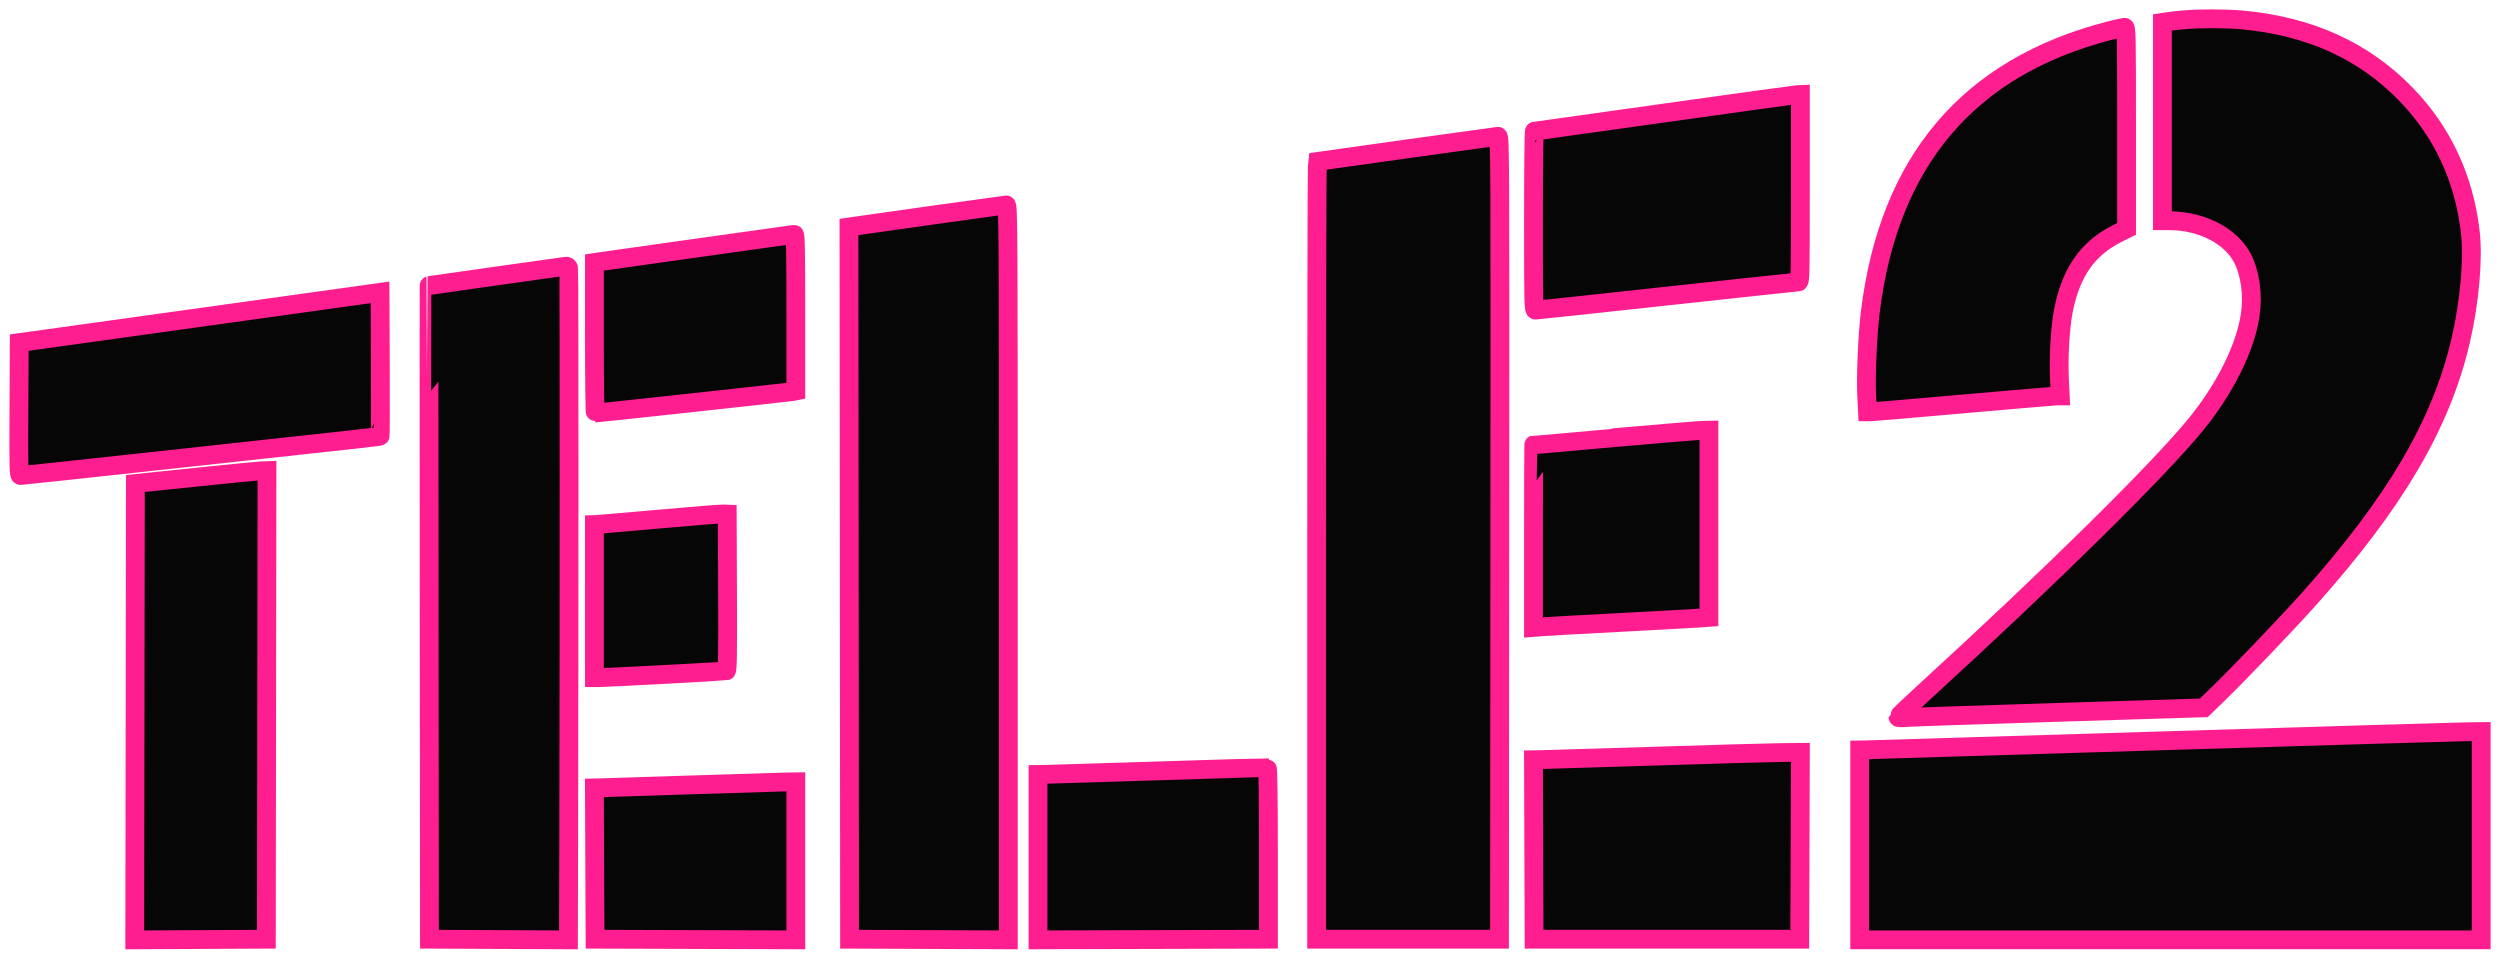 <svg width="133" height="51" viewBox="0 0 133 51" fill="none" xmlns="http://www.w3.org/2000/svg">
<path fill-rule="evenodd" clip-rule="evenodd" d="M116.191 1.053C115.902 1.078 115.524 1.12 115.353 1.145L115.04 1.192V6.467V11.742L115.418 11.743C117.143 11.749 118.689 12.55 119.311 13.758C119.713 14.539 119.868 15.7 119.712 16.758C119.457 18.488 118.384 20.655 116.844 22.55C114.88 24.968 109.152 30.617 102.465 36.732C101.645 37.483 100.973 38.123 100.973 38.154C100.973 38.186 101.128 38.196 101.318 38.176C101.508 38.157 105.169 38.031 109.453 37.898L117.243 37.656L118.021 36.903C119.089 35.868 121.666 33.175 122.795 31.913C127.414 26.751 129.871 22.574 130.908 18.118C131.388 16.054 131.588 13.754 131.415 12.294C131.079 9.474 129.937 7.028 128.032 5.05C125.772 2.703 122.868 1.383 119.247 1.057C118.422 0.983 117.019 0.981 116.191 1.053ZM112.214 1.635C104.718 3.572 100.478 8.571 99.496 16.63C99.353 17.804 99.257 20.042 99.307 21.046L99.35 21.909L99.521 21.909C99.615 21.908 101.851 21.718 104.49 21.485C107.129 21.253 109.36 21.062 109.447 21.062L109.605 21.062L109.561 20.101C109.51 18.965 109.604 17.39 109.777 16.509C110.174 14.482 111.077 13.198 112.658 12.415L113.134 12.178V6.812C113.134 1.741 113.128 1.445 113.019 1.451C112.956 1.454 112.593 1.537 112.214 1.635ZM88.549 6.011C84.771 6.543 81.658 6.979 81.631 6.981C81.604 6.983 81.581 9.125 81.581 11.742C81.581 16.23 81.588 16.5 81.696 16.499C81.76 16.499 84.902 16.162 88.68 15.75C92.457 15.338 95.6 15.001 95.664 15.001C95.774 15.001 95.78 14.734 95.78 10.015V5.029L95.599 5.036C95.5 5.04 92.327 5.479 88.549 6.011ZM74.844 7.922L70.111 8.587L70.078 8.91C70.06 9.088 70.045 18.398 70.045 29.6V49.966H74.909H79.774L79.79 28.606C79.806 8.29 79.801 7.245 79.692 7.251C79.628 7.255 77.447 7.557 74.844 7.922ZM49.569 11.451C47.453 11.75 45.597 12.012 45.444 12.035L45.164 12.076L45.181 31.021L45.197 49.966L49.421 49.983L53.644 50V30.447C53.644 11.867 53.638 10.895 53.529 10.902C53.466 10.906 51.684 11.153 49.569 11.451ZM37.21 13.174C34.481 13.558 32.107 13.894 31.935 13.919L31.623 13.966V17.97C31.623 20.172 31.645 21.974 31.672 21.974C31.791 21.975 42.057 20.858 42.19 20.83L42.338 20.799V16.629C42.338 13.332 42.321 12.46 42.255 12.467C42.21 12.471 39.94 12.789 37.21 13.174ZM26.43 14.679C24.459 14.96 22.84 15.192 22.831 15.193C22.822 15.195 22.822 23.019 22.831 32.581L22.847 49.966L26.545 49.983L30.242 50L30.255 44.9C30.281 33.762 30.281 14.375 30.255 14.268C30.24 14.205 30.179 14.157 30.12 14.161C30.061 14.165 28.4 14.398 26.43 14.679ZM14.269 16.383C10.997 16.839 6.678 17.441 4.672 17.72L1.023 18.228L1.006 21.763C0.991 25.026 0.998 25.298 1.099 25.298C1.159 25.298 4.85 24.902 9.3 24.417C20.235 23.227 20.187 23.232 20.221 23.198C20.238 23.182 20.244 21.455 20.235 19.361L20.218 15.554L14.269 16.383ZM85.92 23.279C83.552 23.487 81.607 23.659 81.598 23.663C81.589 23.666 81.581 25.854 81.581 28.525V33.38L82.025 33.345C82.269 33.325 84.111 33.223 86.117 33.118C88.124 33.013 90.024 32.908 90.341 32.886L90.916 32.844V27.866V22.887L90.571 22.894C90.381 22.898 88.288 23.071 85.92 23.279ZM10.424 25.388L7.202 25.722L7.186 37.861L7.169 50L10.67 49.983L14.17 49.966L14.187 37.502L14.204 25.037L13.924 25.046C13.77 25.05 12.195 25.204 10.424 25.388ZM35.074 27.614C33.339 27.769 31.852 27.898 31.771 27.9L31.623 27.905V31.978V36.052L31.804 36.053C32.148 36.055 38.558 35.714 38.641 35.69C38.706 35.67 38.72 34.801 38.706 31.508L38.689 27.351L38.459 27.342C38.333 27.336 36.809 27.459 35.074 27.614ZM115.008 39.412C106.475 39.674 99.368 39.89 99.215 39.893L98.935 39.897V44.948V49.999H115.468H132V44.459V38.919L131.26 38.928C130.854 38.932 123.54 39.15 115.008 39.412ZM88.023 40.227C84.896 40.327 82.167 40.411 81.959 40.413L81.581 40.418L81.597 45.192L81.614 49.966H88.681H95.747L95.764 44.997L95.781 40.027L94.745 40.036C94.175 40.041 91.151 40.127 88.023 40.227ZM61.664 41.009C58.536 41.109 55.808 41.193 55.6 41.196L55.222 41.2V45.6V49.999L61.352 49.983L67.481 49.966V45.41C67.481 42.423 67.459 40.849 67.415 40.84C67.379 40.833 64.791 40.91 61.664 41.009ZM36.717 41.758C34.187 41.84 32.005 41.91 31.869 41.912L31.622 41.917L31.639 45.942L31.656 49.966L36.997 49.983L42.338 50V45.795V41.592L41.828 41.6C41.548 41.605 39.248 41.676 36.717 41.758Z" fill="#060606" stroke="#FE1E90"/>
</svg>
